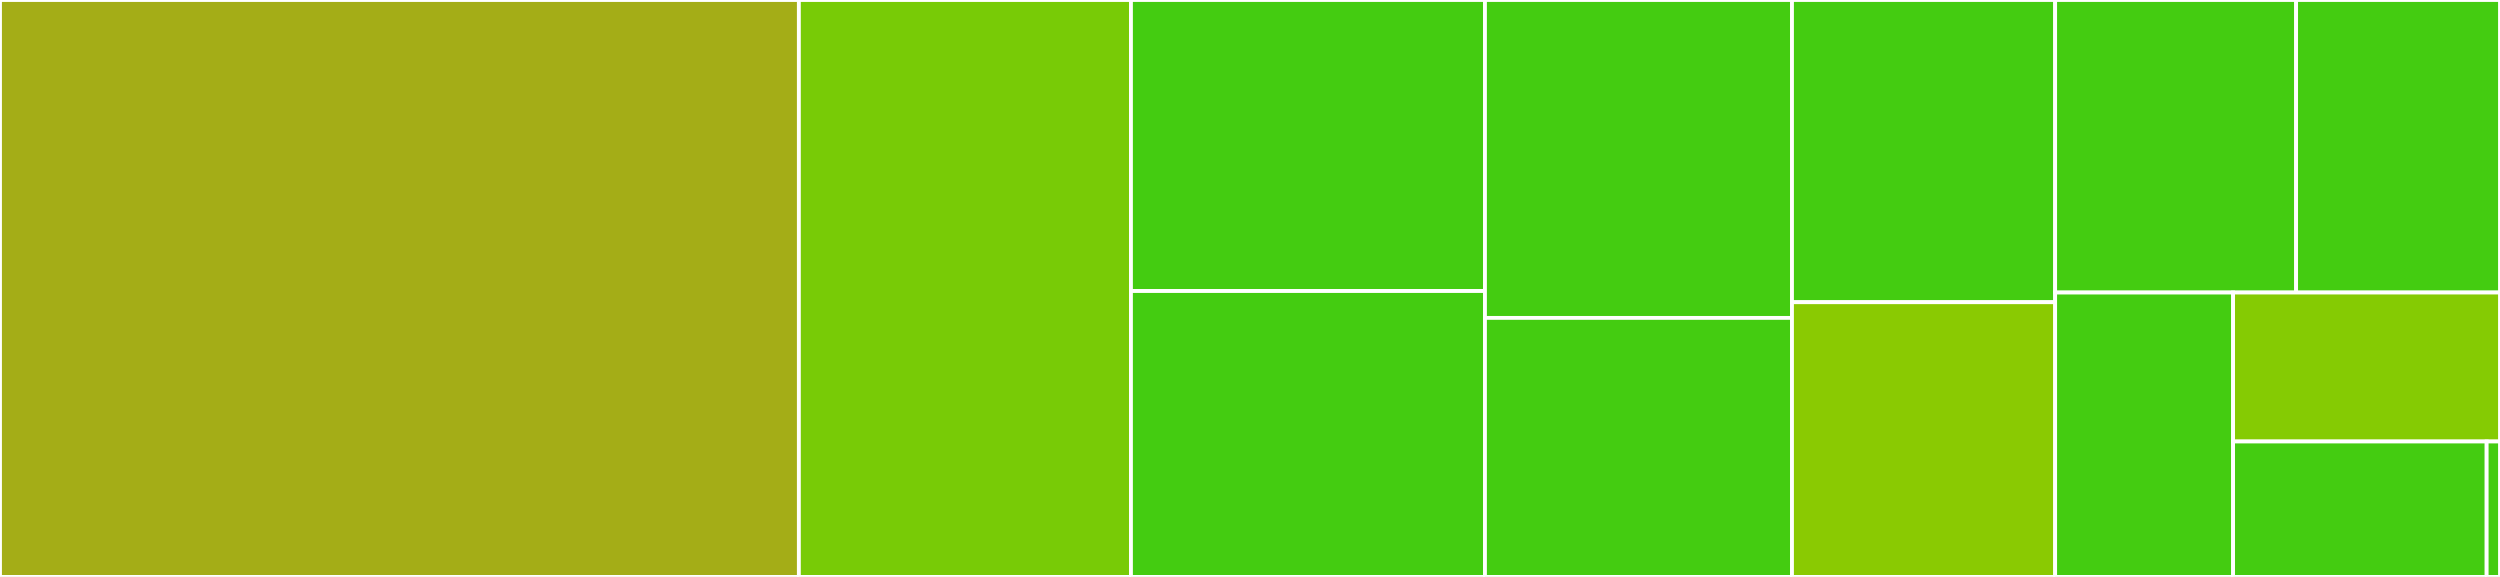 <svg baseProfile="full" width="650" height="150" viewBox="0 0 650 150" version="1.1"
xmlns="http://www.w3.org/2000/svg" xmlns:ev="http://www.w3.org/2001/xml-events"
xmlns:xlink="http://www.w3.org/1999/xlink">

<rect x="0" y="0" width="650" height="150" fill="#333333" stroke="none"/>

<style>rect.s{mask:url(#mask);}</style>
<defs>
  <pattern id="white" width="4" height="4" patternUnits="userSpaceOnUse" patternTransform="rotate(45)">
    <rect width="2" height="2" transform="translate(0,0)" fill="white"></rect>
  </pattern>
  <mask id="mask">
    <rect x="0" y="0" width="100%" height="100%" fill="url(#white)"></rect>
  </mask>
</defs>

<rect x="0" y="0" width="207.707" height="150.0" fill="#a4ad17" stroke="white" stroke-width="1" class=" tooltipped" data-content="utils_downloads.R"><title>utils_downloads.R</title></rect>
<rect x="207.707" y="0" width="86.341" height="150.0" fill="#78cb06" stroke="white" stroke-width="1" class=" tooltipped" data-content="gisco_get_units.R"><title>gisco_get_units.R</title></rect>
<rect x="294.048" y="0" width="92.043" height="75.664" fill="#4c1" stroke="white" stroke-width="1" class=" tooltipped" data-content="gisco_bulk_download.R"><title>gisco_bulk_download.R</title></rect>
<rect x="294.048" y="75.664" width="92.043" height="74.336" fill="#4c1" stroke="white" stroke-width="1" class=" tooltipped" data-content="gisco_get_countries.R"><title>gisco_get_countries.R</title></rect>
<rect x="386.09" y="0" width="79.825" height="82.653" fill="#4c1" stroke="white" stroke-width="1" class=" tooltipped" data-content="gisco_get_nuts.R"><title>gisco_get_nuts.R</title></rect>
<rect x="386.09" y="82.653" width="79.825" height="67.347" fill="#4c1" stroke="white" stroke-width="1" class=" tooltipped" data-content="utils_names.R"><title>utils_names.R</title></rect>
<rect x="465.915" y="0" width="68.421" height="78.571" fill="#4c1" stroke="white" stroke-width="1" class=" tooltipped" data-content="gisco_attributions.R"><title>gisco_attributions.R</title></rect>
<rect x="465.915" y="78.571" width="68.421" height="71.429" fill="#8aca02" stroke="white" stroke-width="1" class=" tooltipped" data-content="gisco_get_grid.R"><title>gisco_get_grid.R</title></rect>
<rect x="534.336" y="0" width="62.651" height="76.056" fill="#4c1" stroke="white" stroke-width="1" class=" tooltipped" data-content="gisco_get_lau.R"><title>gisco_get_lau.R</title></rect>
<rect x="596.987" y="0" width="53.013" height="76.056" fill="#4c1" stroke="white" stroke-width="1" class=" tooltipped" data-content="gisco_get_coastallines.R"><title>gisco_get_coastallines.R</title></rect>
<rect x="534.336" y="76.056" width="46.266" height="73.944" fill="#4c1" stroke="white" stroke-width="1" class=" tooltipped" data-content="gisco_get_urban_audit.R"><title>gisco_get_urban_audit.R</title></rect>
<rect x="580.602" y="76.056" width="69.398" height="38.732" fill="#85cb03" stroke="white" stroke-width="1" class=" tooltipped" data-content="gisco_get_healthcare.R"><title>gisco_get_healthcare.R</title></rect>
<rect x="580.602" y="114.789" width="65.929" height="35.211" fill="#4c1" stroke="white" stroke-width="1" class=" tooltipped" data-content="gisco_get_airports.R"><title>gisco_get_airports.R</title></rect>
<rect x="646.53" y="114.789" width="3.47" height="35.211" fill="#4c1" stroke="white" stroke-width="1" class=" tooltipped" data-content="gisco_cache.R"><title>gisco_cache.R</title></rect>
</svg>